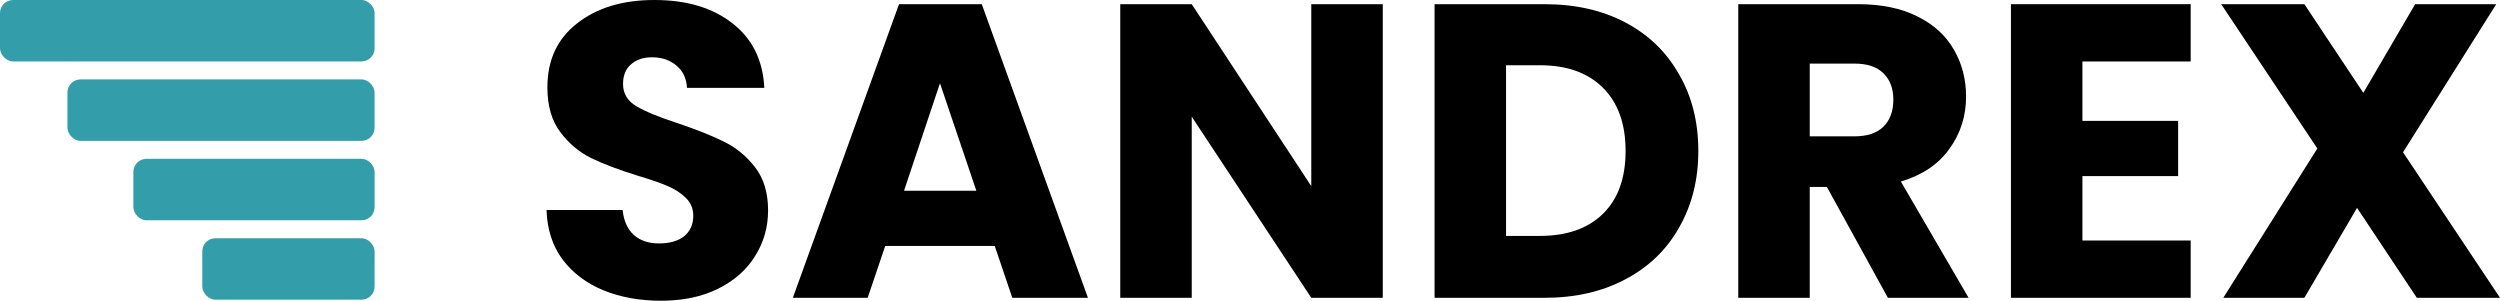 <svg xmlns="http://www.w3.org/2000/svg" width="956" height="115" viewBox="0 0 956 115" fill="none"><path d="M252.796 115C244.591 115 237.238 113.667 230.738 111.001C224.238 108.336 219.017 104.39 215.074 99.165C211.238 93.941 209.213 87.65 209 80.292H238.091C238.517 84.451 239.956 87.65 242.407 89.889C244.858 92.021 248.054 93.088 251.997 93.088C256.046 93.088 259.243 92.181 261.587 90.369C263.932 88.449 265.104 85.837 265.104 82.531C265.104 79.759 264.145 77.466 262.227 75.654C260.415 73.841 258.124 72.348 255.354 71.175C252.69 70.002 248.854 68.669 243.845 67.177C236.599 64.937 230.685 62.698 226.103 60.459C221.521 58.22 217.578 54.914 214.275 50.542C210.971 46.171 209.32 40.466 209.32 33.428C209.32 22.979 213.103 14.822 220.668 8.957C228.234 2.986 238.091 0 250.239 0C262.6 0 272.563 2.986 280.129 8.957C287.695 14.822 291.744 23.032 292.277 33.588H262.706C262.493 29.963 261.161 27.137 258.71 25.111C256.259 22.979 253.116 21.912 249.28 21.912C245.976 21.912 243.312 22.819 241.288 24.631C239.263 26.337 238.251 28.843 238.251 32.149C238.251 35.774 239.956 38.6 243.366 40.626C246.776 42.652 252.104 44.838 259.35 47.184C266.596 49.636 272.457 51.982 276.932 54.221C281.514 56.46 285.457 59.713 288.76 63.978C292.064 68.243 293.715 73.734 293.715 80.452C293.715 86.85 292.064 92.661 288.76 97.886C285.564 103.111 280.875 107.269 274.694 110.362C268.514 113.454 261.215 115 252.796 115Z" fill="black"></path><path d="M380.386 94.047H338.508L331.795 113.88H303.183L343.783 1.599H375.431L416.031 113.88H387.1L380.386 94.047ZM373.353 72.935L359.447 31.829L345.701 72.935H373.353Z" fill="black"></path><path d="M528.767 113.88H501.434L455.72 44.624V113.88H428.387V1.599H455.72L501.434 71.175V1.599H528.767V113.88Z" fill="black"></path><path d="M590.618 1.599C602.446 1.599 612.782 3.945 621.627 8.637C630.471 13.329 637.291 19.94 642.086 28.47C646.988 36.894 649.439 46.65 649.439 57.74C649.439 68.723 646.988 78.479 642.086 87.01C637.291 95.54 630.418 102.151 621.467 106.843C612.622 111.535 602.339 113.88 590.618 113.88H548.579V1.599H590.618ZM588.859 90.209C599.196 90.209 607.241 87.383 612.995 81.732C618.749 76.08 621.627 68.083 621.627 57.74C621.627 47.397 618.749 39.346 612.995 33.588C607.241 27.83 599.196 24.951 588.859 24.951H575.912V90.209H588.859Z" fill="black"></path><path d="M721.936 113.88L698.6 71.495H692.046V113.88H664.713V1.599H710.588C719.432 1.599 726.945 3.146 733.125 6.238C739.412 9.33 744.101 13.595 747.191 19.033C750.281 24.365 751.826 30.336 751.826 36.947C751.826 44.411 749.695 51.076 745.433 56.94C741.277 62.805 735.097 66.963 726.891 69.416L752.786 113.88H721.936ZM692.046 52.142H708.989C713.998 52.142 717.727 50.916 720.178 48.463C722.736 46.011 724.014 42.545 724.014 38.067C724.014 33.802 722.736 30.443 720.178 27.99C717.727 25.538 713.998 24.311 708.989 24.311H692.046V52.142Z" fill="black"></path><path d="M796.317 23.512V46.224H832.92V67.337H796.317V91.968H837.716V113.88H768.984V1.599H837.716V23.512H796.317Z" fill="black"></path><path d="M924.192 113.88L901.335 79.492L881.195 113.88H850.186L886.15 56.78L849.387 1.599H881.195L903.732 35.508L923.552 1.599H954.561L918.917 58.22L956 113.88H924.192Z" fill="black"></path><rect width="143.25" height="23.493" rx="5" fill="#349DAA"></rect><rect x="25.785" y="30.369" width="117.465" height="23.493" rx="5" fill="#349DAA"></rect><rect x="50.997" y="60.738" width="92.253" height="23.493" rx="5" fill="#349DAA"></rect><rect x="77.355" y="91.107" width="65.895" height="23.493" rx="5" fill="#349DAA"></rect></svg>